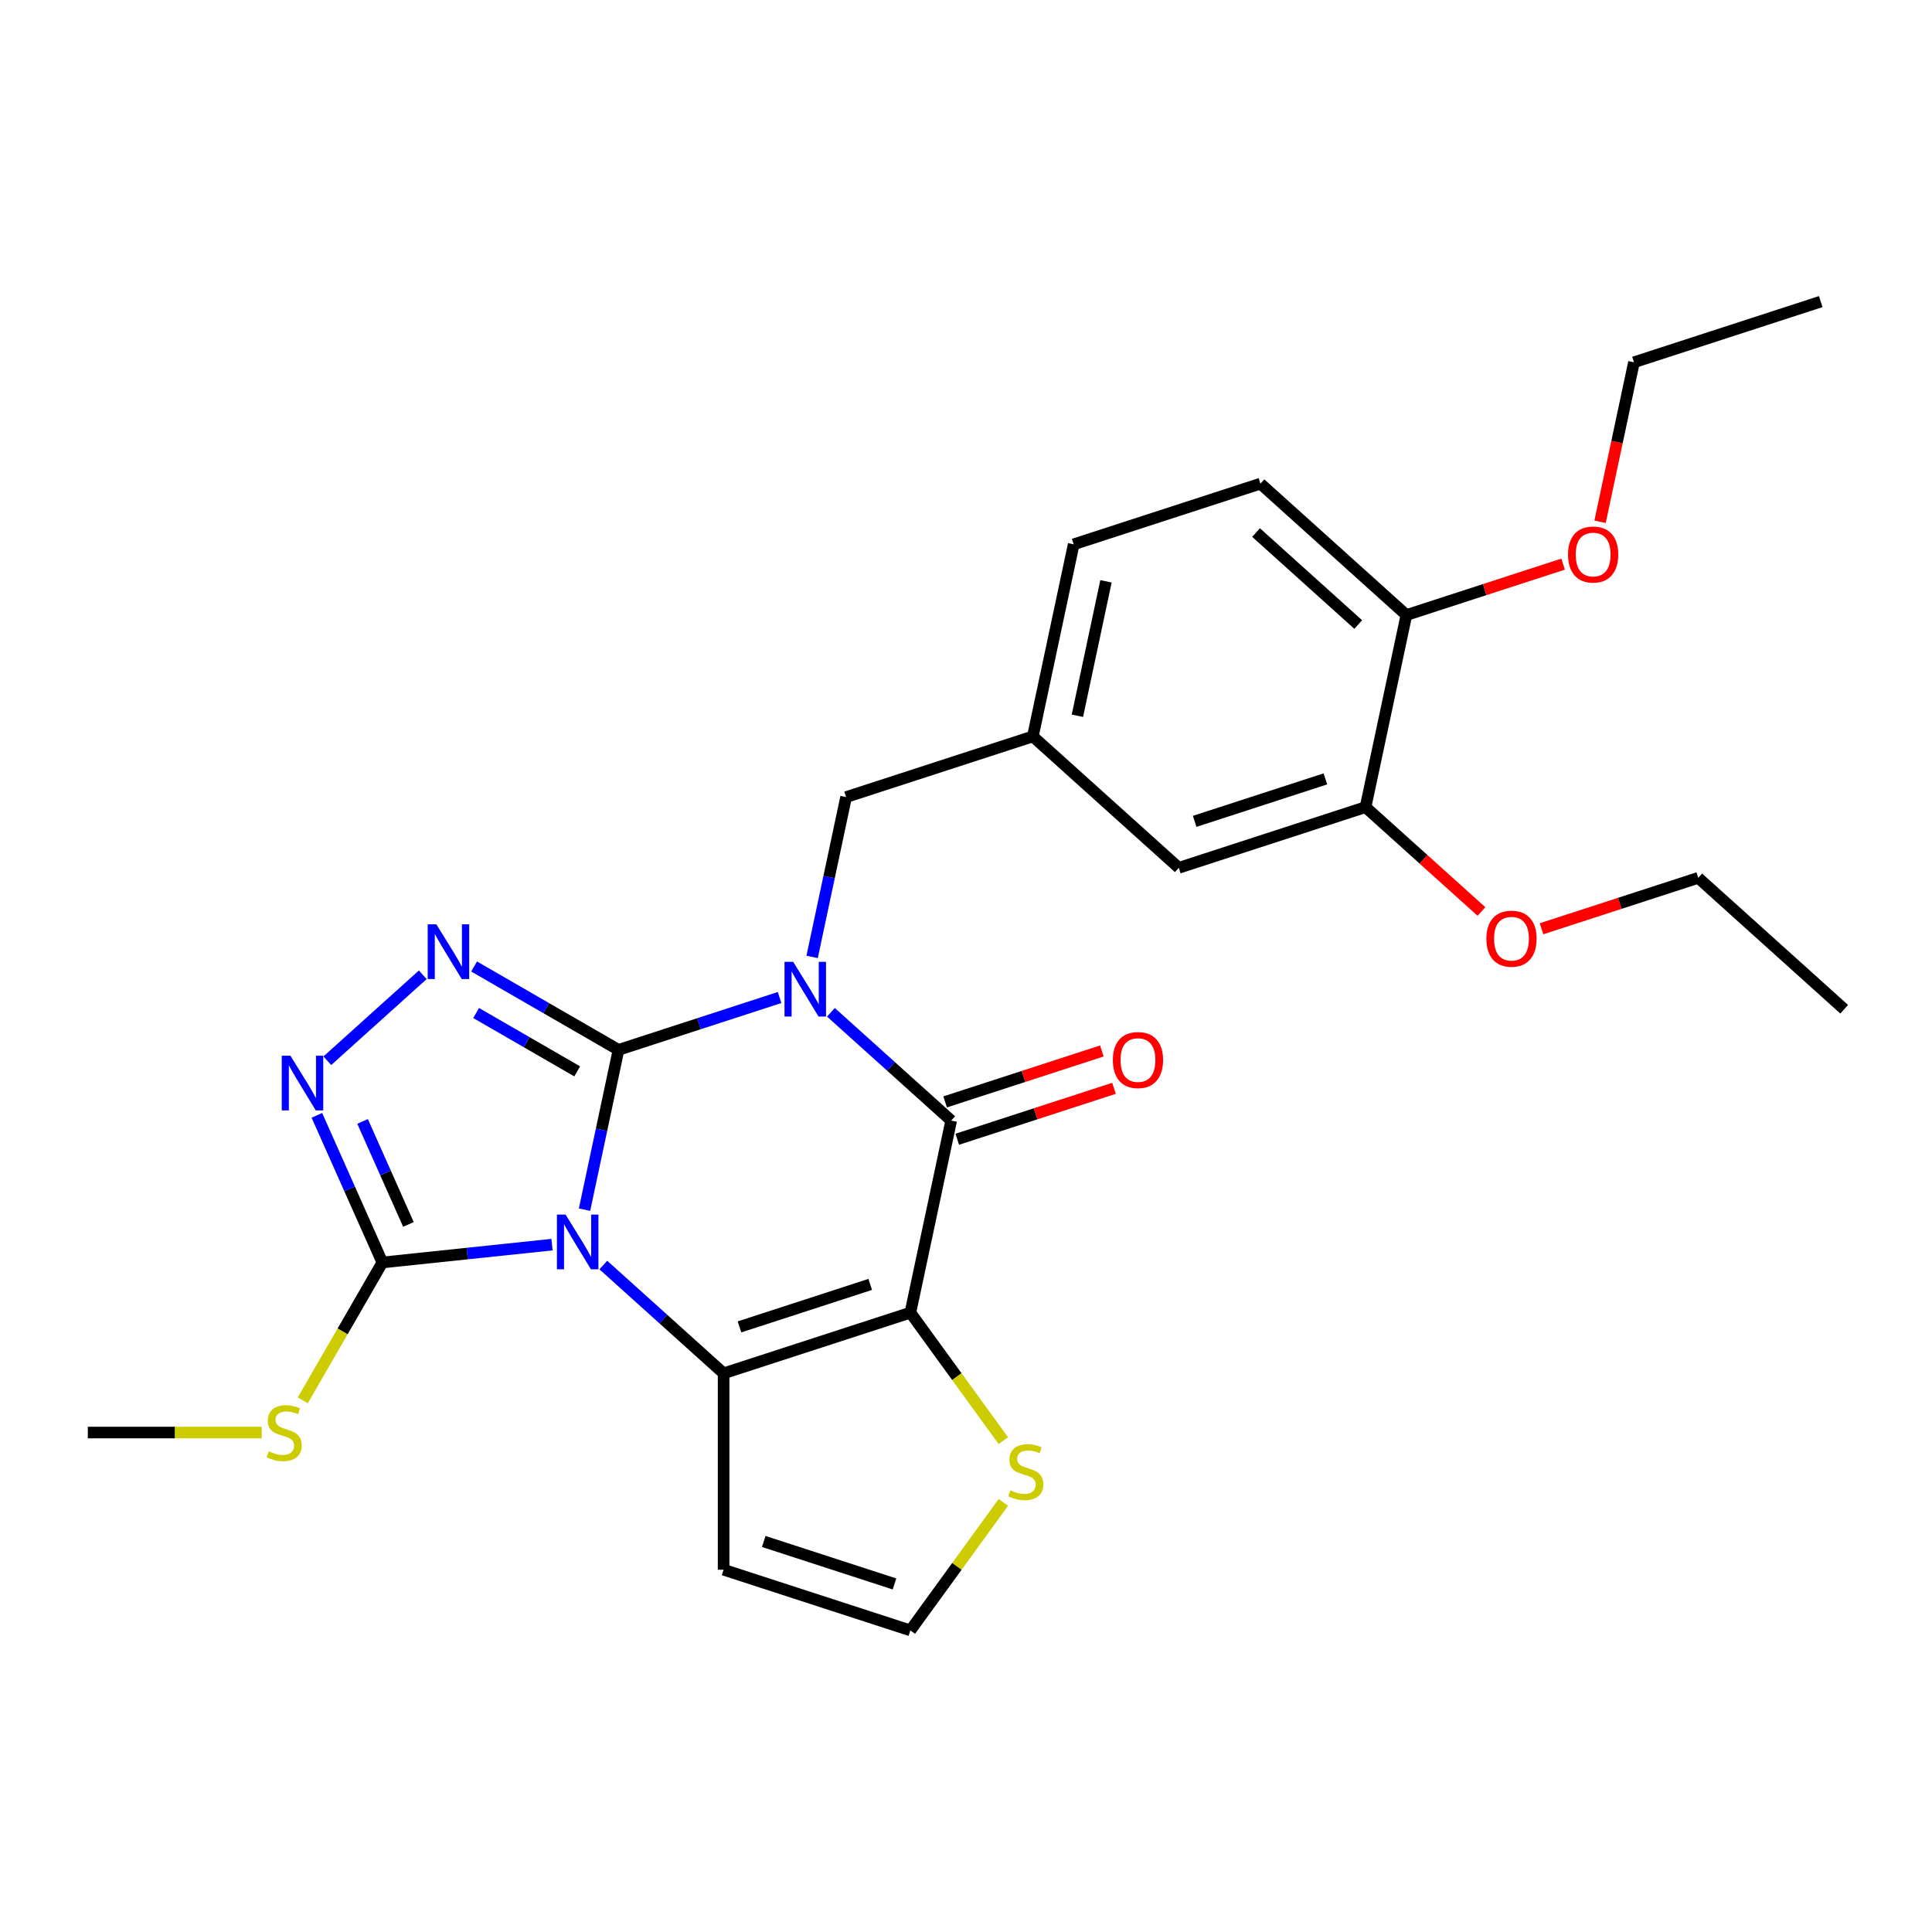 <?xml version='1.0' encoding='iso-8859-1'?>
<svg version='1.1' baseProfile='full'
              xmlns='http://www.w3.org/2000/svg'
                      xmlns:rdkit='http://www.rdkit.org/xml'
                      xmlns:xlink='http://www.w3.org/1999/xlink'
                  xml:space='preserve'
width='1000px' height='1000px' viewBox='0 0 1000 1000'>
<!-- END OF HEADER -->
<rect style='opacity:1.0;fill:#FFFFFF;stroke:none' width='1000' height='1000' x='0' y='0'> </rect>
<path class='bond-0' d='M 320.137,543.407 L 311.345,584.767' style='fill:none;fill-rule:evenodd;stroke:#000000;stroke-width:6px;stroke-linecap:butt;stroke-linejoin:miter;stroke-opacity:1' />
<path class='bond-0' d='M 311.345,584.767 L 302.554,626.127' style='fill:none;fill-rule:evenodd;stroke:#0000FF;stroke-width:6px;stroke-linecap:butt;stroke-linejoin:miter;stroke-opacity:1' />
<path class='bond-1' d='M 320.137,543.407 L 361.83,529.86' style='fill:none;fill-rule:evenodd;stroke:#000000;stroke-width:6px;stroke-linecap:butt;stroke-linejoin:miter;stroke-opacity:1' />
<path class='bond-1' d='M 361.83,529.86 L 403.523,516.313' style='fill:none;fill-rule:evenodd;stroke:#0000FF;stroke-width:6px;stroke-linecap:butt;stroke-linejoin:miter;stroke-opacity:1' />
<path class='bond-5' d='M 320.137,543.407 L 282.765,521.83' style='fill:none;fill-rule:evenodd;stroke:#000000;stroke-width:6px;stroke-linecap:butt;stroke-linejoin:miter;stroke-opacity:1' />
<path class='bond-5' d='M 282.765,521.83 L 245.393,500.253' style='fill:none;fill-rule:evenodd;stroke:#0000FF;stroke-width:6px;stroke-linecap:butt;stroke-linejoin:miter;stroke-opacity:1' />
<path class='bond-5' d='M 298.761,554.539 L 272.6,539.435' style='fill:none;fill-rule:evenodd;stroke:#000000;stroke-width:6px;stroke-linecap:butt;stroke-linejoin:miter;stroke-opacity:1' />
<path class='bond-5' d='M 272.6,539.435 L 246.44,524.331' style='fill:none;fill-rule:evenodd;stroke:#0000FF;stroke-width:6px;stroke-linecap:butt;stroke-linejoin:miter;stroke-opacity:1' />
<path class='bond-3' d='M 312.285,654.786 L 343.412,682.813' style='fill:none;fill-rule:evenodd;stroke:#0000FF;stroke-width:6px;stroke-linecap:butt;stroke-linejoin:miter;stroke-opacity:1' />
<path class='bond-3' d='M 343.412,682.813 L 374.539,710.84' style='fill:none;fill-rule:evenodd;stroke:#000000;stroke-width:6px;stroke-linecap:butt;stroke-linejoin:miter;stroke-opacity:1' />
<path class='bond-6' d='M 285.723,644.224 L 241.821,648.838' style='fill:none;fill-rule:evenodd;stroke:#0000FF;stroke-width:6px;stroke-linecap:butt;stroke-linejoin:miter;stroke-opacity:1' />
<path class='bond-6' d='M 241.821,648.838 L 197.918,653.452' style='fill:none;fill-rule:evenodd;stroke:#000000;stroke-width:6px;stroke-linecap:butt;stroke-linejoin:miter;stroke-opacity:1' />
<path class='bond-4' d='M 430.085,523.956 L 461.212,551.982' style='fill:none;fill-rule:evenodd;stroke:#0000FF;stroke-width:6px;stroke-linecap:butt;stroke-linejoin:miter;stroke-opacity:1' />
<path class='bond-4' d='M 461.212,551.982 L 492.339,580.009' style='fill:none;fill-rule:evenodd;stroke:#000000;stroke-width:6px;stroke-linecap:butt;stroke-linejoin:miter;stroke-opacity:1' />
<path class='bond-10' d='M 420.354,495.296 L 429.146,453.936' style='fill:none;fill-rule:evenodd;stroke:#0000FF;stroke-width:6px;stroke-linecap:butt;stroke-linejoin:miter;stroke-opacity:1' />
<path class='bond-10' d='M 429.146,453.936 L 437.937,412.576' style='fill:none;fill-rule:evenodd;stroke:#000000;stroke-width:6px;stroke-linecap:butt;stroke-linejoin:miter;stroke-opacity:1' />
<path class='bond-2' d='M 471.207,679.431 L 492.339,580.009' style='fill:none;fill-rule:evenodd;stroke:#000000;stroke-width:6px;stroke-linecap:butt;stroke-linejoin:miter;stroke-opacity:1' />
<path class='bond-8' d='M 471.207,679.431 L 495.268,712.548' style='fill:none;fill-rule:evenodd;stroke:#000000;stroke-width:6px;stroke-linecap:butt;stroke-linejoin:miter;stroke-opacity:1' />
<path class='bond-8' d='M 495.268,712.548 L 519.33,745.666' style='fill:none;fill-rule:evenodd;stroke:#CCCC00;stroke-width:6px;stroke-linecap:butt;stroke-linejoin:miter;stroke-opacity:1' />
<path class='bond-28' d='M 471.207,679.431 L 374.539,710.84' style='fill:none;fill-rule:evenodd;stroke:#000000;stroke-width:6px;stroke-linecap:butt;stroke-linejoin:miter;stroke-opacity:1' />
<path class='bond-28' d='M 450.425,664.809 L 382.757,686.795' style='fill:none;fill-rule:evenodd;stroke:#000000;stroke-width:6px;stroke-linecap:butt;stroke-linejoin:miter;stroke-opacity:1' />
<path class='bond-9' d='M 374.539,710.84 L 374.539,812.482' style='fill:none;fill-rule:evenodd;stroke:#000000;stroke-width:6px;stroke-linecap:butt;stroke-linejoin:miter;stroke-opacity:1' />
<path class='bond-12' d='M 495.48,589.676 L 536.044,576.496' style='fill:none;fill-rule:evenodd;stroke:#000000;stroke-width:6px;stroke-linecap:butt;stroke-linejoin:miter;stroke-opacity:1' />
<path class='bond-12' d='M 536.044,576.496 L 576.607,563.316' style='fill:none;fill-rule:evenodd;stroke:#FF0000;stroke-width:6px;stroke-linecap:butt;stroke-linejoin:miter;stroke-opacity:1' />
<path class='bond-12' d='M 489.198,570.343 L 529.762,557.163' style='fill:none;fill-rule:evenodd;stroke:#000000;stroke-width:6px;stroke-linecap:butt;stroke-linejoin:miter;stroke-opacity:1' />
<path class='bond-12' d='M 529.762,557.163 L 570.325,543.983' style='fill:none;fill-rule:evenodd;stroke:#FF0000;stroke-width:6px;stroke-linecap:butt;stroke-linejoin:miter;stroke-opacity:1' />
<path class='bond-7' d='M 218.831,504.544 L 169.411,549.041' style='fill:none;fill-rule:evenodd;stroke:#0000FF;stroke-width:6px;stroke-linecap:butt;stroke-linejoin:miter;stroke-opacity:1' />
<path class='bond-17' d='M 197.918,653.452 L 177.317,689.134' style='fill:none;fill-rule:evenodd;stroke:#000000;stroke-width:6px;stroke-linecap:butt;stroke-linejoin:miter;stroke-opacity:1' />
<path class='bond-17' d='M 177.317,689.134 L 156.716,724.816' style='fill:none;fill-rule:evenodd;stroke:#CCCC00;stroke-width:6px;stroke-linecap:butt;stroke-linejoin:miter;stroke-opacity:1' />
<path class='bond-27' d='M 197.918,653.452 L 180.965,615.375' style='fill:none;fill-rule:evenodd;stroke:#000000;stroke-width:6px;stroke-linecap:butt;stroke-linejoin:miter;stroke-opacity:1' />
<path class='bond-27' d='M 180.965,615.375 L 164.012,577.298' style='fill:none;fill-rule:evenodd;stroke:#0000FF;stroke-width:6px;stroke-linecap:butt;stroke-linejoin:miter;stroke-opacity:1' />
<path class='bond-27' d='M 211.403,633.761 L 199.536,607.107' style='fill:none;fill-rule:evenodd;stroke:#000000;stroke-width:6px;stroke-linecap:butt;stroke-linejoin:miter;stroke-opacity:1' />
<path class='bond-27' d='M 199.536,607.107 L 187.669,580.453' style='fill:none;fill-rule:evenodd;stroke:#0000FF;stroke-width:6px;stroke-linecap:butt;stroke-linejoin:miter;stroke-opacity:1' />
<path class='bond-29' d='M 519.33,777.656 L 495.268,810.774' style='fill:none;fill-rule:evenodd;stroke:#CCCC00;stroke-width:6px;stroke-linecap:butt;stroke-linejoin:miter;stroke-opacity:1' />
<path class='bond-29' d='M 495.268,810.774 L 471.207,843.892' style='fill:none;fill-rule:evenodd;stroke:#000000;stroke-width:6px;stroke-linecap:butt;stroke-linejoin:miter;stroke-opacity:1' />
<path class='bond-11' d='M 374.539,812.482 L 471.207,843.892' style='fill:none;fill-rule:evenodd;stroke:#000000;stroke-width:6px;stroke-linecap:butt;stroke-linejoin:miter;stroke-opacity:1' />
<path class='bond-11' d='M 395.321,797.86 L 462.988,819.847' style='fill:none;fill-rule:evenodd;stroke:#000000;stroke-width:6px;stroke-linecap:butt;stroke-linejoin:miter;stroke-opacity:1' />
<path class='bond-14' d='M 437.937,412.576 L 534.605,381.167' style='fill:none;fill-rule:evenodd;stroke:#000000;stroke-width:6px;stroke-linecap:butt;stroke-linejoin:miter;stroke-opacity:1' />
<path class='bond-13' d='M 706.808,417.77 L 610.14,449.179' style='fill:none;fill-rule:evenodd;stroke:#000000;stroke-width:6px;stroke-linecap:butt;stroke-linejoin:miter;stroke-opacity:1' />
<path class='bond-13' d='M 686.026,403.147 L 618.358,425.134' style='fill:none;fill-rule:evenodd;stroke:#000000;stroke-width:6px;stroke-linecap:butt;stroke-linejoin:miter;stroke-opacity:1' />
<path class='bond-20' d='M 706.808,417.77 L 736.805,444.779' style='fill:none;fill-rule:evenodd;stroke:#000000;stroke-width:6px;stroke-linecap:butt;stroke-linejoin:miter;stroke-opacity:1' />
<path class='bond-20' d='M 736.805,444.779 L 766.802,471.788' style='fill:none;fill-rule:evenodd;stroke:#FF0000;stroke-width:6px;stroke-linecap:butt;stroke-linejoin:miter;stroke-opacity:1' />
<path class='bond-30' d='M 706.808,417.77 L 727.94,318.348' style='fill:none;fill-rule:evenodd;stroke:#000000;stroke-width:6px;stroke-linecap:butt;stroke-linejoin:miter;stroke-opacity:1' />
<path class='bond-16' d='M 534.605,381.167 L 610.14,449.179' style='fill:none;fill-rule:evenodd;stroke:#000000;stroke-width:6px;stroke-linecap:butt;stroke-linejoin:miter;stroke-opacity:1' />
<path class='bond-19' d='M 534.605,381.167 L 555.737,281.745' style='fill:none;fill-rule:evenodd;stroke:#000000;stroke-width:6px;stroke-linecap:butt;stroke-linejoin:miter;stroke-opacity:1' />
<path class='bond-19' d='M 557.659,370.48 L 572.452,300.885' style='fill:none;fill-rule:evenodd;stroke:#000000;stroke-width:6px;stroke-linecap:butt;stroke-linejoin:miter;stroke-opacity:1' />
<path class='bond-15' d='M 727.94,318.348 L 652.405,250.336' style='fill:none;fill-rule:evenodd;stroke:#000000;stroke-width:6px;stroke-linecap:butt;stroke-linejoin:miter;stroke-opacity:1' />
<path class='bond-15' d='M 703.008,323.253 L 650.133,275.645' style='fill:none;fill-rule:evenodd;stroke:#000000;stroke-width:6px;stroke-linecap:butt;stroke-linejoin:miter;stroke-opacity:1' />
<path class='bond-21' d='M 727.94,318.348 L 768.504,305.168' style='fill:none;fill-rule:evenodd;stroke:#000000;stroke-width:6px;stroke-linecap:butt;stroke-linejoin:miter;stroke-opacity:1' />
<path class='bond-21' d='M 768.504,305.168 L 809.067,291.989' style='fill:none;fill-rule:evenodd;stroke:#FF0000;stroke-width:6px;stroke-linecap:butt;stroke-linejoin:miter;stroke-opacity:1' />
<path class='bond-22' d='M 135.476,741.477 L 90.465,741.477' style='fill:none;fill-rule:evenodd;stroke:#CCCC00;stroke-width:6px;stroke-linecap:butt;stroke-linejoin:miter;stroke-opacity:1' />
<path class='bond-22' d='M 90.465,741.477 L 45.455,741.477' style='fill:none;fill-rule:evenodd;stroke:#000000;stroke-width:6px;stroke-linecap:butt;stroke-linejoin:miter;stroke-opacity:1' />
<path class='bond-18' d='M 652.405,250.336 L 555.737,281.745' style='fill:none;fill-rule:evenodd;stroke:#000000;stroke-width:6px;stroke-linecap:butt;stroke-linejoin:miter;stroke-opacity:1' />
<path class='bond-23' d='M 797.884,480.732 L 838.447,467.552' style='fill:none;fill-rule:evenodd;stroke:#FF0000;stroke-width:6px;stroke-linecap:butt;stroke-linejoin:miter;stroke-opacity:1' />
<path class='bond-23' d='M 838.447,467.552 L 879.01,454.372' style='fill:none;fill-rule:evenodd;stroke:#000000;stroke-width:6px;stroke-linecap:butt;stroke-linejoin:miter;stroke-opacity:1' />
<path class='bond-24' d='M 828.192,270.078 L 836.966,228.798' style='fill:none;fill-rule:evenodd;stroke:#FF0000;stroke-width:6px;stroke-linecap:butt;stroke-linejoin:miter;stroke-opacity:1' />
<path class='bond-24' d='M 836.966,228.798 L 845.741,187.518' style='fill:none;fill-rule:evenodd;stroke:#000000;stroke-width:6px;stroke-linecap:butt;stroke-linejoin:miter;stroke-opacity:1' />
<path class='bond-25' d='M 879.01,454.372 L 954.545,522.384' style='fill:none;fill-rule:evenodd;stroke:#000000;stroke-width:6px;stroke-linecap:butt;stroke-linejoin:miter;stroke-opacity:1' />
<path class='bond-26' d='M 845.741,187.518 L 942.408,156.108' style='fill:none;fill-rule:evenodd;stroke:#000000;stroke-width:6px;stroke-linecap:butt;stroke-linejoin:miter;stroke-opacity:1' />
<path  class='atom-1' d='M 292.744 628.668
L 302.024 643.668
Q 302.944 645.148, 304.424 647.828
Q 305.904 650.508, 305.984 650.668
L 305.984 628.668
L 309.744 628.668
L 309.744 656.988
L 305.864 656.988
L 295.904 640.588
Q 294.744 638.668, 293.504 636.468
Q 292.304 634.268, 291.944 633.588
L 291.944 656.988
L 288.264 656.988
L 288.264 628.668
L 292.744 628.668
' fill='#0000FF'/>
<path  class='atom-2' d='M 410.544 497.837
L 419.824 512.837
Q 420.744 514.317, 422.224 516.997
Q 423.704 519.677, 423.784 519.837
L 423.784 497.837
L 427.544 497.837
L 427.544 526.157
L 423.664 526.157
L 413.704 509.757
Q 412.544 507.837, 411.304 505.637
Q 410.104 503.437, 409.744 502.757
L 409.744 526.157
L 406.064 526.157
L 406.064 497.837
L 410.544 497.837
' fill='#0000FF'/>
<path  class='atom-6' d='M 225.852 478.425
L 235.132 493.425
Q 236.052 494.905, 237.532 497.585
Q 239.012 500.265, 239.092 500.425
L 239.092 478.425
L 242.852 478.425
L 242.852 506.745
L 238.972 506.745
L 229.012 490.345
Q 227.852 488.425, 226.612 486.225
Q 225.412 484.025, 225.052 483.345
L 225.052 506.745
L 221.372 506.745
L 221.372 478.425
L 225.852 478.425
' fill='#0000FF'/>
<path  class='atom-8' d='M 150.317 546.437
L 159.597 561.437
Q 160.517 562.917, 161.997 565.597
Q 163.477 568.277, 163.557 568.437
L 163.557 546.437
L 167.317 546.437
L 167.317 574.757
L 163.437 574.757
L 153.477 558.357
Q 152.317 556.437, 151.077 554.237
Q 149.877 552.037, 149.517 551.357
L 149.517 574.757
L 145.837 574.757
L 145.837 546.437
L 150.317 546.437
' fill='#0000FF'/>
<path  class='atom-9' d='M 522.951 771.381
Q 523.271 771.501, 524.591 772.061
Q 525.911 772.621, 527.351 772.981
Q 528.831 773.301, 530.271 773.301
Q 532.951 773.301, 534.511 772.021
Q 536.071 770.701, 536.071 768.421
Q 536.071 766.861, 535.271 765.901
Q 534.511 764.941, 533.311 764.421
Q 532.111 763.901, 530.111 763.301
Q 527.591 762.541, 526.071 761.821
Q 524.591 761.101, 523.511 759.581
Q 522.471 758.061, 522.471 755.501
Q 522.471 751.941, 524.871 749.741
Q 527.311 747.541, 532.111 747.541
Q 535.391 747.541, 539.111 749.101
L 538.191 752.181
Q 534.791 750.781, 532.231 750.781
Q 529.471 750.781, 527.951 751.941
Q 526.431 753.061, 526.471 755.021
Q 526.471 756.541, 527.231 757.461
Q 528.031 758.381, 529.151 758.901
Q 530.311 759.421, 532.231 760.021
Q 534.791 760.821, 536.311 761.621
Q 537.831 762.421, 538.911 764.061
Q 540.031 765.661, 540.031 768.421
Q 540.031 772.341, 537.391 774.461
Q 534.791 776.541, 530.431 776.541
Q 527.911 776.541, 525.991 775.981
Q 524.111 775.461, 521.871 774.541
L 522.951 771.381
' fill='#CCCC00'/>
<path  class='atom-13' d='M 576.007 548.68
Q 576.007 541.88, 579.367 538.08
Q 582.727 534.28, 589.007 534.28
Q 595.287 534.28, 598.647 538.08
Q 602.007 541.88, 602.007 548.68
Q 602.007 555.56, 598.607 559.48
Q 595.207 563.36, 589.007 563.36
Q 582.767 563.36, 579.367 559.48
Q 576.007 555.6, 576.007 548.68
M 589.007 560.16
Q 593.327 560.16, 595.647 557.28
Q 598.007 554.36, 598.007 548.68
Q 598.007 543.12, 595.647 540.32
Q 593.327 537.48, 589.007 537.48
Q 584.687 537.48, 582.327 540.28
Q 580.007 543.08, 580.007 548.68
Q 580.007 554.4, 582.327 557.28
Q 584.687 560.16, 589.007 560.16
' fill='#FF0000'/>
<path  class='atom-18' d='M 139.097 751.197
Q 139.417 751.317, 140.737 751.877
Q 142.057 752.437, 143.497 752.797
Q 144.977 753.117, 146.417 753.117
Q 149.097 753.117, 150.657 751.837
Q 152.217 750.517, 152.217 748.237
Q 152.217 746.677, 151.417 745.717
Q 150.657 744.757, 149.457 744.237
Q 148.257 743.717, 146.257 743.117
Q 143.737 742.357, 142.217 741.637
Q 140.737 740.917, 139.657 739.397
Q 138.617 737.877, 138.617 735.317
Q 138.617 731.757, 141.017 729.557
Q 143.457 727.357, 148.257 727.357
Q 151.537 727.357, 155.257 728.917
L 154.337 731.997
Q 150.937 730.597, 148.377 730.597
Q 145.617 730.597, 144.097 731.757
Q 142.577 732.877, 142.617 734.837
Q 142.617 736.357, 143.377 737.277
Q 144.177 738.197, 145.297 738.717
Q 146.457 739.237, 148.377 739.837
Q 150.937 740.637, 152.457 741.437
Q 153.977 742.237, 155.057 743.877
Q 156.177 745.477, 156.177 748.237
Q 156.177 752.157, 153.537 754.277
Q 150.937 756.357, 146.577 756.357
Q 144.057 756.357, 142.137 755.797
Q 140.257 755.277, 138.017 754.357
L 139.097 751.197
' fill='#CCCC00'/>
<path  class='atom-21' d='M 769.343 485.862
Q 769.343 479.062, 772.703 475.262
Q 776.063 471.462, 782.343 471.462
Q 788.623 471.462, 791.983 475.262
Q 795.343 479.062, 795.343 485.862
Q 795.343 492.742, 791.943 496.662
Q 788.543 500.542, 782.343 500.542
Q 776.103 500.542, 772.703 496.662
Q 769.343 492.782, 769.343 485.862
M 782.343 497.342
Q 786.663 497.342, 788.983 494.462
Q 791.343 491.542, 791.343 485.862
Q 791.343 480.302, 788.983 477.502
Q 786.663 474.662, 782.343 474.662
Q 778.023 474.662, 775.663 477.462
Q 773.343 480.262, 773.343 485.862
Q 773.343 491.582, 775.663 494.462
Q 778.023 497.342, 782.343 497.342
' fill='#FF0000'/>
<path  class='atom-22' d='M 811.608 287.019
Q 811.608 280.219, 814.968 276.419
Q 818.328 272.619, 824.608 272.619
Q 830.888 272.619, 834.248 276.419
Q 837.608 280.219, 837.608 287.019
Q 837.608 293.899, 834.208 297.819
Q 830.808 301.699, 824.608 301.699
Q 818.368 301.699, 814.968 297.819
Q 811.608 293.939, 811.608 287.019
M 824.608 298.499
Q 828.928 298.499, 831.248 295.619
Q 833.608 292.699, 833.608 287.019
Q 833.608 281.459, 831.248 278.659
Q 828.928 275.819, 824.608 275.819
Q 820.288 275.819, 817.928 278.619
Q 815.608 281.419, 815.608 287.019
Q 815.608 292.739, 817.928 295.619
Q 820.288 298.499, 824.608 298.499
' fill='#FF0000'/>
</svg>
